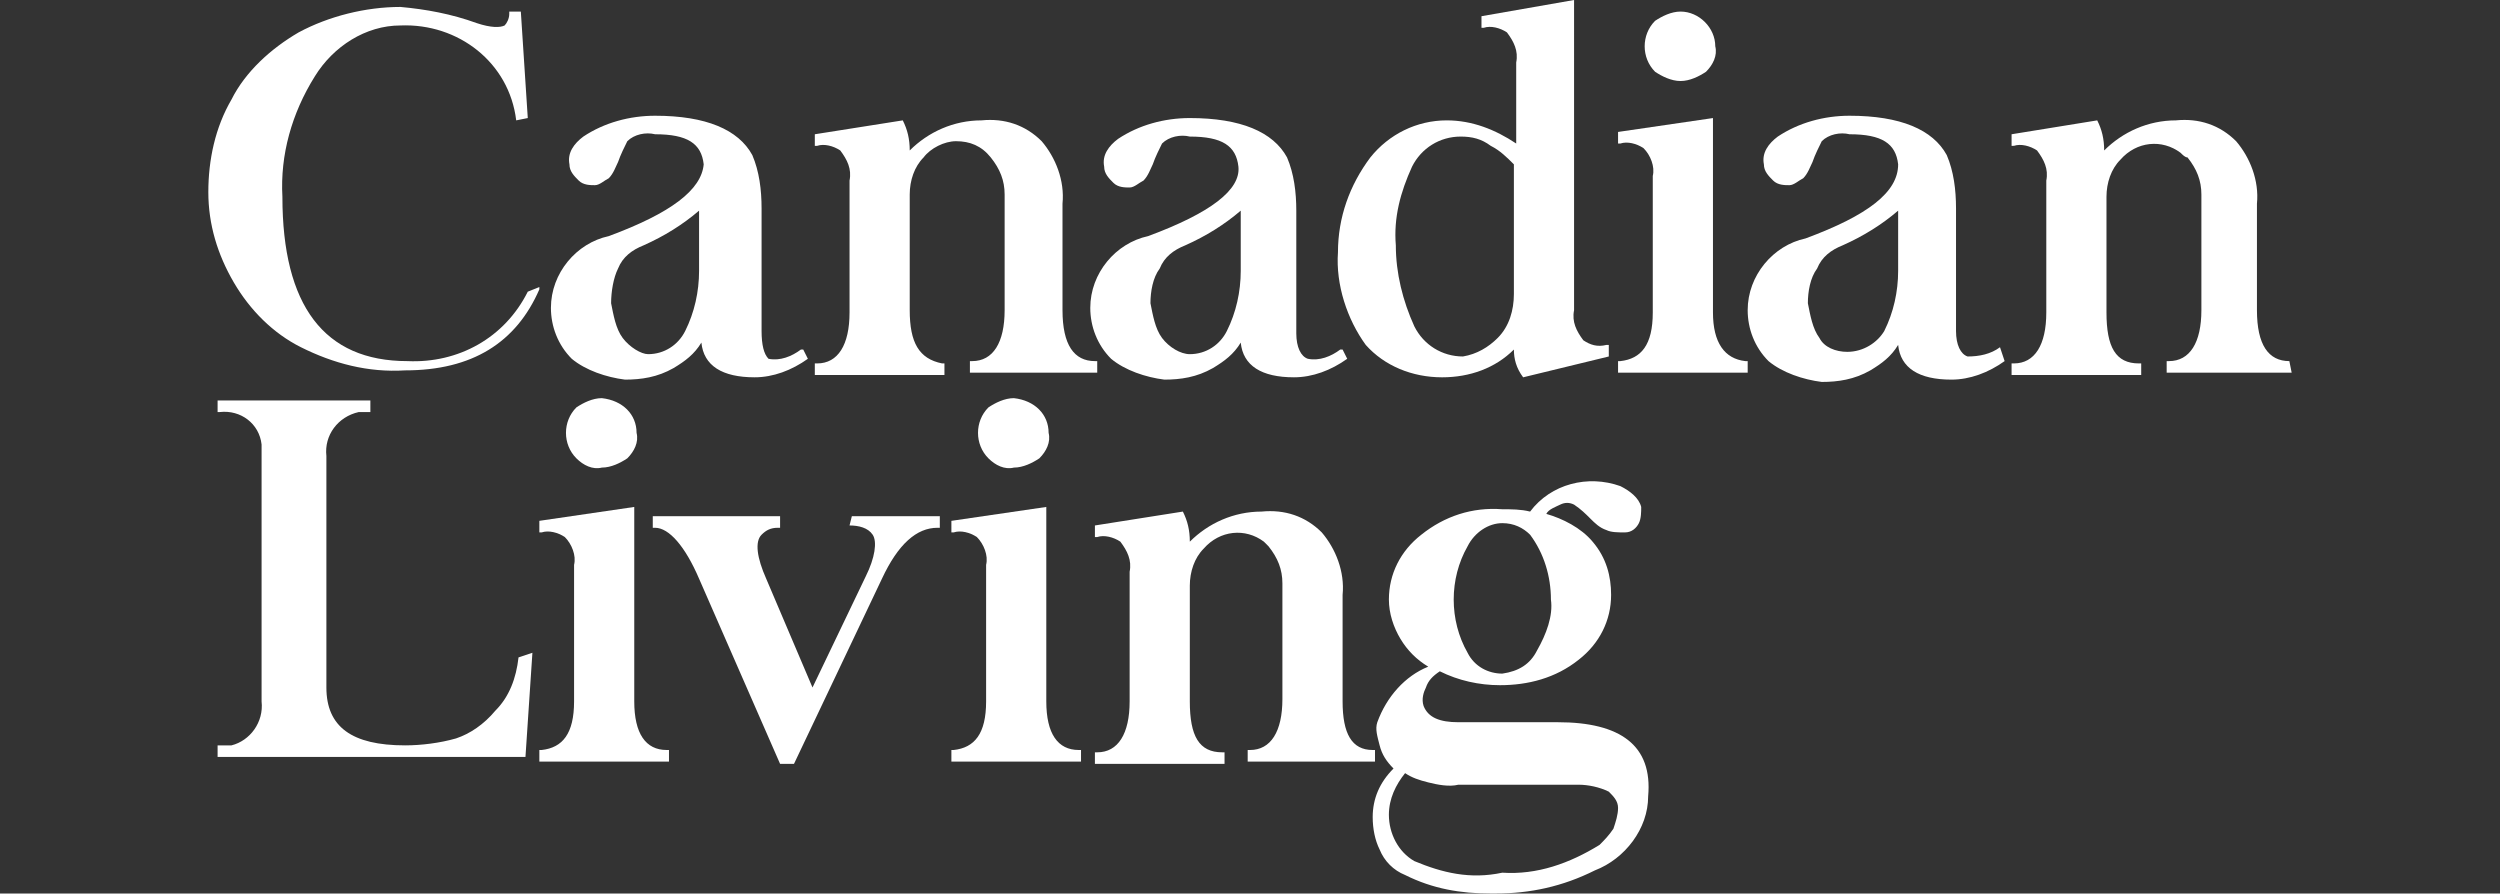 <?xml version="1.0" encoding="UTF-8"?> <!-- Generator: Adobe Illustrator 25.4.1, SVG Export Plug-In . SVG Version: 6.00 Build 0) --> <svg xmlns="http://www.w3.org/2000/svg" xmlns:xlink="http://www.w3.org/1999/xlink" version="1.1" id="Layer_2_1_" x="0px" y="0px" viewBox="0 0 108 38.6" style="enable-background:new 0 0 108 38.6;" xml:space="preserve"><rect x="0" y="0" width="108" height="38.6" fill="#333333" stroke="none"/> <style type="text/css"> .st0{fill-rule:evenodd;clip-rule:evenodd;fill:#FFFFFF;} </style> <g id="Layer_2-2"> <g id="Layer_1-2"> <path id="Fill-1" class="st0" d="M49.6,10.2c-1.4,0.3-2.5,1.6-2.5,3.1c0,0.8,0.3,1.6,0.9,2.2c0.6,0.5,1.5,0.8,2.3,0.9l0,0 c0.7,0,1.4-0.1,2.1-0.5c0.5-0.3,0.9-0.6,1.2-1.1c0.1,1,0.9,1.5,2.3,1.5c0.8,0,1.6-0.3,2.3-0.8l0,0L58,15.1h-0.1 c-0.4,0.3-0.9,0.5-1.4,0.4C56.2,15.4,56,15,56,14.4V9.1c0-0.8-0.1-1.6-0.4-2.3c-0.6-1.1-2-1.7-4.2-1.7c-1.1,0-2.2,0.3-3.1,0.9 c-0.4,0.3-0.7,0.7-0.6,1.2c0,0.3,0.2,0.5,0.4,0.7s0.5,0.2,0.7,0.2s0.4-0.2,0.6-0.3c0.2-0.2,0.3-0.5,0.4-0.7 c0.1-0.3,0.3-0.7,0.4-0.9c0.3-0.3,0.8-0.4,1.2-0.3c1.4,0,2,0.4,2.1,1.3C53.6,8.2,52.3,9.2,49.6,10.2 M50.2,14.6 c-0.3-0.4-0.4-1-0.5-1.5c0-0.5,0.1-1.1,0.4-1.5c0.2-0.5,0.6-0.8,1.1-1l0,0c0.9-0.4,1.7-0.9,2.4-1.5v2.6c0,0.9-0.2,1.8-0.6,2.6 c-0.3,0.6-0.9,1-1.6,1C51,15.3,50.5,15,50.2,14.6"></path> <g id="Group-5"> <path id="Fill-3" class="st0" d="M98.9,15.6c-0.9,0-1.4-0.7-1.4-2.2V8.8c0.1-1-0.3-2-0.9-2.7l0,0c-0.7-0.7-1.6-1-2.6-0.9 c-1.2,0-2.3,0.5-3.1,1.3c0-0.5-0.1-0.9-0.3-1.3l0,0l-3.7,0.6l0,0v0.5H87c0.3-0.1,0.7,0,1,0.2c0.3,0.4,0.5,0.8,0.4,1.3v5.7 c0,1.4-0.5,2.2-1.4,2.2h-0.1v0.5h5.6v-0.5h-0.1c-1,0-1.4-0.7-1.4-2.2v-5c0-0.6,0.2-1.2,0.6-1.6c0.7-0.8,1.8-0.9,2.6-0.3 c0.1,0.1,0.2,0.2,0.3,0.2c0.4,0.5,0.6,1,0.6,1.6v5c0,1.4-0.5,2.2-1.4,2.2h-0.1v0.5H99L98.9,15.6L98.9,15.6z"></path> </g> <path id="Fill-6" class="st0" d="M22.8,12.6c-1,2-3,3.1-5.2,3c-3.6,0-5.4-2.4-5.4-7.1c-0.1-1.8,0.4-3.6,1.4-5.2 c0.8-1.3,2.2-2.2,3.7-2.2c2.5-0.1,4.7,1.6,5,4.1l0,0l0.5-0.1l-0.3-4.6H22v0.1c0,0.2-0.1,0.4-0.2,0.5c-0.2,0.1-0.6,0.1-1.2-0.1 c-1.1-0.4-2.2-0.6-3.3-0.7c-1.5,0-3.1,0.4-4.4,1.1c-1.2,0.7-2.3,1.7-2.9,2.9c-0.7,1.2-1,2.6-1,4s0.4,2.7,1.1,3.9 c0.7,1.2,1.7,2.2,2.9,2.8c1.4,0.7,2.9,1.1,4.5,1c2.9,0,4.8-1.2,5.8-3.5v-0.1L22.8,12.6L22.8,12.6z"></path> <path id="Fill-8" class="st0" d="M26.3,10.2c-1.4,0.3-2.5,1.6-2.5,3.1c0,0.8,0.3,1.6,0.9,2.2c0.6,0.5,1.5,0.8,2.3,0.9l0,0 c0.7,0,1.4-0.1,2.1-0.5c0.5-0.3,0.9-0.6,1.2-1.1c0.1,1,0.9,1.5,2.3,1.5c0.8,0,1.6-0.3,2.3-0.8l0,0l-0.2-0.4h-0.1 c-0.4,0.3-0.9,0.5-1.4,0.4c-0.2-0.2-0.3-0.6-0.3-1.2V9c0-0.8-0.1-1.6-0.4-2.3c-0.6-1.1-2-1.7-4.2-1.7c-1.1,0-2.2,0.3-3.1,0.9 c-0.4,0.3-0.7,0.7-0.6,1.2c0,0.3,0.2,0.5,0.4,0.7C25.2,8,25.5,8,25.7,8s0.4-0.2,0.6-0.3c0.2-0.2,0.3-0.5,0.4-0.7 c0.1-0.3,0.3-0.7,0.4-0.9c0.3-0.3,0.8-0.4,1.2-0.3c1.4,0,2,0.4,2.1,1.3C30.3,8.2,29,9.2,26.3,10.2 M26.9,14.6 c-0.3-0.4-0.4-1-0.5-1.5c0-0.5,0.1-1.1,0.3-1.5c0.2-0.5,0.6-0.8,1.1-1l0,0c0.9-0.4,1.7-0.9,2.4-1.5v2.6c0,0.9-0.2,1.8-0.6,2.6 c-0.3,0.6-0.9,1-1.6,1C27.7,15.3,27.2,15,26.9,14.6"></path> <path id="Fill-10" class="st0" d="M74,13.5V5.1l-4.1,0.6v0.5H70c0.3-0.1,0.7,0,1,0.2c0.3,0.3,0.5,0.8,0.4,1.2v5.9 c0,1.4-0.5,2-1.4,2.1h-0.1v0.5h5.6v-0.5h-0.1C74.5,15.5,74,14.8,74,13.5"></path> <path id="Fill-12" class="st0" d="M72.6,3.5c0.4,0,0.8-0.2,1.1-0.4C74,2.8,74.2,2.4,74.1,2c0-0.8-0.7-1.5-1.5-1.5 c-0.4,0-0.8,0.2-1.1,0.4c-0.6,0.6-0.6,1.6,0,2.2C71.8,3.3,72.2,3.5,72.6,3.5"></path> <path id="Fill-14" class="st0" d="M39.3,13.4v-5c0-0.6,0.2-1.2,0.6-1.6c0.3-0.4,0.9-0.7,1.4-0.7c0.6,0,1.1,0.2,1.5,0.7 s0.6,1,0.6,1.6v5c0,1.4-0.5,2.2-1.4,2.2h-0.1v0.5h5.5v-0.5h-0.1c-0.9,0-1.4-0.7-1.4-2.2V8.8c0.1-1-0.3-2-0.9-2.7l0,0 c-0.7-0.7-1.6-1-2.6-0.9c-1.2,0-2.3,0.5-3.1,1.3c0-0.5-0.1-0.9-0.3-1.3l0,0l-3.8,0.6v0.5h0.1c0.3-0.1,0.7,0,1,0.2 c0.3,0.4,0.5,0.8,0.4,1.3v5.7c0,1.4-0.5,2.2-1.4,2.2h-0.1v0.5h5.6v-0.5h-0.1C39.7,15.5,39.3,14.8,39.3,13.4"></path> <path id="Fill-16" class="st0" d="M62.3,16.3c1.2,0,2.3-0.4,3.1-1.2c0,0.4,0.1,0.8,0.4,1.2l0,0l3.7-0.9l0,0v-0.5h-0.1 c-0.4,0.1-0.7,0-1-0.2c-0.3-0.4-0.5-0.8-0.4-1.3V0l-4,0.7v0.5h0.1c0.3-0.1,0.7,0,1,0.2c0.3,0.4,0.5,0.8,0.4,1.3v3.5 c-0.9-0.6-1.9-1-3-1c-1.3,0-2.5,0.6-3.3,1.6c-0.9,1.2-1.4,2.6-1.4,4.1c-0.1,1.4,0.4,2.9,1.2,4C59.8,15.8,61,16.3,62.3,16.3 M60.3,10.6c-0.1-1.2,0.2-2.3,0.7-3.4c0.4-0.8,1.2-1.3,2.1-1.3c0.5,0,0.9,0.1,1.3,0.4c0.4,0.2,0.7,0.5,1,0.8v5.6 c0,0.7-0.2,1.4-0.7,1.9c-0.4,0.4-0.9,0.7-1.5,0.8c-0.9,0-1.7-0.5-2.1-1.3C60.6,13,60.3,11.8,60.3,10.6"></path> <path id="Fill-18" class="st0" d="M86.4,15c-0.4,0.3-0.9,0.4-1.4,0.4c-0.3-0.1-0.5-0.5-0.5-1.1V9c0-0.8-0.1-1.6-0.4-2.3 c-0.6-1.1-2-1.7-4.2-1.7c-1.1,0-2.2,0.3-3.1,0.9c-0.4,0.3-0.7,0.7-0.6,1.2c0,0.3,0.2,0.5,0.4,0.7C76.8,8,77.1,8,77.3,8 s0.4-0.2,0.6-0.3c0.2-0.2,0.3-0.5,0.4-0.7c0.1-0.3,0.3-0.7,0.4-0.9c0.3-0.3,0.8-0.4,1.2-0.3c1.4,0,2,0.4,2.1,1.3 c0,1.2-1.3,2.2-4,3.2c-1.4,0.3-2.5,1.6-2.5,3.1c0,0.8,0.3,1.6,0.9,2.2c0.6,0.5,1.5,0.8,2.3,0.9l0,0c0.7,0,1.4-0.1,2.1-0.5 c0.5-0.3,0.9-0.6,1.2-1.1c0.1,1,0.9,1.5,2.3,1.5c0.8,0,1.6-0.3,2.3-0.8l0,0L86.4,15L86.4,15z M79.8,15.2c-0.5,0-1-0.2-1.2-0.6 c-0.3-0.4-0.4-1-0.5-1.5c0-0.5,0.1-1.1,0.4-1.5c0.2-0.5,0.6-0.8,1.1-1l0,0c0.9-0.4,1.7-0.9,2.4-1.5v2.6c0,0.9-0.2,1.8-0.6,2.6 C81.1,14.8,80.5,15.2,79.8,15.2L79.8,15.2z"></path> <path id="Fill-20" class="st0" d="M26,17.2c-0.4,0-0.8,0.2-1.1,0.4c-0.6,0.6-0.6,1.6,0,2.2c0.3,0.3,0.7,0.5,1.1,0.4 c0.4,0,0.8-0.2,1.1-0.4c0.3-0.3,0.5-0.7,0.4-1.1C27.5,17.9,26.9,17.3,26,17.2"></path> <path id="Fill-22" class="st0" d="M58,30.3v-4.6c0.1-1-0.3-2-0.9-2.7l0,0c-0.7-0.7-1.6-1-2.6-0.9c-1.2,0-2.3,0.5-3.1,1.3 c0-0.5-0.1-0.9-0.3-1.3l0,0l-3.8,0.6v0.5h0.1c0.3-0.1,0.7,0,1,0.2c0.3,0.4,0.5,0.8,0.4,1.3v5.6c0,1.4-0.5,2.2-1.4,2.2h-0.1V33h5.6 v-0.5h-0.1c-1,0-1.4-0.7-1.4-2.2v-5c0-0.6,0.2-1.2,0.6-1.6c0.7-0.8,1.8-0.9,2.6-0.3c0.1,0.1,0.2,0.2,0.2,0.2 c0.4,0.5,0.6,1,0.6,1.6v5c0,1.4-0.5,2.2-1.4,2.2h-0.1v0.5h5.5v-0.5h-0.1C58.4,32.4,58,31.7,58,30.3"></path> <g id="Group-26"> <path id="Fill-24" class="st0" d="M67.3,31.2H63c-0.8,0-1.3-0.2-1.5-0.7c-0.1-0.3,0-0.6,0.1-0.8c0.1-0.3,0.3-0.5,0.6-0.7l0,0 c0.8,0.4,1.7,0.6,2.6,0.6c1.2,0,2.4-0.3,3.4-1.1c0.9-0.7,1.4-1.7,1.4-2.8c0-0.8-0.2-1.6-0.8-2.3c-0.5-0.6-1.3-1-2-1.2 c0.1-0.2,0.4-0.3,0.6-0.4s0.4-0.1,0.6,0c0.3,0.2,0.5,0.4,0.7,0.6s0.4,0.4,0.7,0.5c0.2,0.1,0.5,0.1,0.8,0.1s0.5-0.2,0.6-0.4 s0.1-0.5,0.1-0.7c-0.1-0.4-0.5-0.7-0.9-0.9l0,0c-1.4-0.5-3-0.1-3.9,1.1C65.7,22,65.3,22,64.9,22c-1.3-0.1-2.5,0.3-3.5,1.1 c-0.9,0.7-1.4,1.7-1.4,2.8c0,0.6,0.2,1.2,0.5,1.7s0.7,0.9,1.2,1.2c-1,0.4-1.8,1.3-2.2,2.4c-0.1,0.3,0,0.6,0.1,1 c0.1,0.4,0.3,0.7,0.6,1c-0.6,0.6-0.9,1.3-0.9,2.1c0,0.5,0.1,1,0.3,1.4c0.2,0.5,0.6,0.9,1.1,1.1c1.2,0.6,2.4,0.8,3.7,0.8 c0.1,0,0.2,0,0.2,0c1.5,0,2.9-0.3,4.3-1c1.3-0.5,2.3-1.8,2.3-3.2C71.4,32.2,70,31.2,67.3,31.2 M61.1,37.2c-0.7-0.4-1.1-1.2-1.1-2 c0-0.7,0.3-1.3,0.7-1.8c0.3,0.2,0.6,0.3,1,0.4c0.4,0.1,0.9,0.2,1.3,0.1h5.2c0.4,0,0.9,0.1,1.3,0.3c0.2,0.2,0.4,0.4,0.4,0.7 s-0.1,0.6-0.2,0.9c-0.2,0.3-0.4,0.5-0.6,0.7c-1.3,0.8-2.7,1.3-4.2,1.2C63.5,38,62.3,37.7,61.1,37.2 M66.4,28.1 c-0.3,0.6-0.8,0.9-1.5,1c-0.6,0-1.2-0.3-1.5-0.9c-0.4-0.7-0.6-1.5-0.6-2.3s0.2-1.6,0.6-2.3l0,0c0.3-0.6,0.9-1,1.5-1l0,0 c0.5,0,0.9,0.2,1.2,0.5c0.6,0.8,0.9,1.8,0.9,2.8C67.1,26.6,66.8,27.4,66.4,28.1"></path> </g> <path id="Fill-27" class="st0" d="M45.2,30.3v-8.4l-4.1,0.6V23h0.1c0.3-0.1,0.7,0,1,0.2c0.3,0.3,0.5,0.8,0.4,1.2v5.9 c0,1.4-0.5,2-1.4,2.1h-0.1v0.5h5.6v-0.5h-0.1C45.7,32.4,45.2,31.7,45.2,30.3"></path> <path id="Fill-29" class="st0" d="M27.4,30.3v-8.4l-4.1,0.6V23h0.1c0.3-0.1,0.7,0,1,0.2c0.3,0.3,0.5,0.8,0.4,1.2v5.9 c0,1.4-0.5,2-1.4,2.1h-0.1v0.5h5.6v-0.5h-0.1C27.9,32.4,27.4,31.7,27.4,30.3"></path> <path id="Fill-31" class="st0" d="M22.4,28.4c-0.1,0.9-0.4,1.7-1,2.3c-0.5,0.6-1.1,1-1.7,1.2c-0.7,0.2-1.5,0.3-2.2,0.3 c-2.3,0-3.4-0.8-3.4-2.5v-10c-0.1-0.9,0.5-1.7,1.4-1.9c0.2,0,0.3,0,0.5,0l0,0v-0.5H9.4v0.5h0.1c0.9-0.1,1.7,0.5,1.8,1.4 c0,0.2,0,0.3,0,0.5v10.6c0.1,0.9-0.5,1.7-1.3,1.9c-0.2,0-0.3,0-0.5,0H9.4v0.5h13.3l0.3-4.5L22.4,28.4L22.4,28.4z"></path> <path id="Fill-33" class="st0" d="M36.7,22.7L36.7,22.7c0.4,0,0.8,0.1,1,0.4s0.1,1-0.3,1.8l-2.3,4.8l-2-4.7 c-0.4-0.9-0.5-1.6-0.2-1.9c0.2-0.2,0.4-0.3,0.7-0.3h0.1v-0.5h-5.5v0.5h0.1c0.6,0,1.3,0.8,1.9,2.2l3.5,8h0.6l3.8-8 c0.7-1.5,1.5-2.2,2.4-2.2h0.1v-0.5h-3.8L36.7,22.7L36.7,22.7z"></path> <path id="Fill-35" class="st0" d="M43.8,17.2c-0.4,0-0.8,0.2-1.1,0.4c-0.6,0.6-0.6,1.6,0,2.2c0.3,0.3,0.7,0.5,1.1,0.4 c0.4,0,0.8-0.2,1.1-0.4c0.3-0.3,0.5-0.7,0.4-1.1C45.3,17.9,44.7,17.3,43.8,17.2"></path> </g> </g> </svg> 